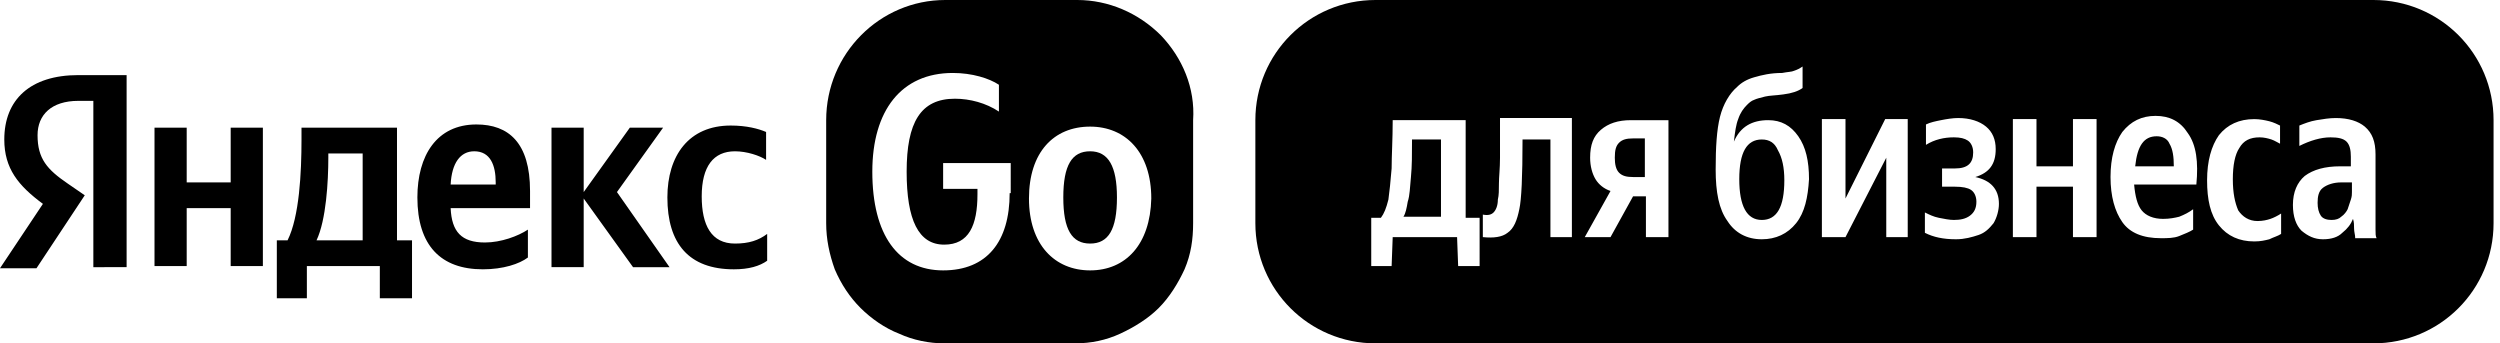 <?xml version="1.0" encoding="utf-8"?><!--Generator: Adobe Illustrator 27.6.1, SVG Export Plug-In . SVG Version: 6.00 Build 0)--><svg xmlns="http://www.w3.org/2000/svg" xmlns:xlink="http://www.w3.org/1999/xlink" xml:space="preserve" x="0px" y="0px" style="enable-background:new 0 0 233 32" version="1.1" viewBox="0 0 233 32"><g><path d="M101.6,14.1c-1.7,0-2.5,1.3-2.5,4.3c0,3,0.8,4.3,2.5,4.3c1.7,0,2.5-1.3,2.5-4.3C104.1,15.5,103.3,14.1,101.6,14.1z"/><path d="M108.2,3.3c-2.1-2.1-4.9-3.3-7.8-3.3H88.1C82,0,77,5,77,11.2v9.6c0,1.5,0.3,2.9,0.8,4.3c0.6,1.4,1.4,2.6,2.4,3.6
		c1,1,2.3,1.9,3.6,2.4c1.3,0.6,2.8,0.9,4.2,0.9h12.2c1.5,0,2.9-0.3,4.2-0.9c1.3-0.6,2.6-1.4,3.6-2.4c1-1,1.8-2.3,2.4-3.6
		c0.6-1.4,0.8-2.8,0.8-4.3v-9.6C111.4,8.2,110.2,5.4,108.2,3.3z M94.1,18c0,4.5-2.1,7.2-6.2,7.2c-4.2,0-6.6-3.3-6.6-9.2
		c0-5.7,2.7-9.2,7.5-9.2c1.8,0,3.4,0.5,4.3,1.1v2.5c-1.2-0.8-2.7-1.2-4.1-1.2c-3.2,0-4.5,2.2-4.5,6.8c0,4.5,1.1,6.8,3.5,6.8
		c2.3,0,3.1-1.8,3.1-4.7v-0.5h-3.2v-2.4h6.3V18z M101.6,25.2c-3.3,0-5.7-2.4-5.7-6.7c0-4.3,2.3-6.7,5.7-6.7c3.3,0,5.7,2.4,5.7,6.7
		C107.2,22.8,104.9,25.2,101.6,25.2z"/></g><path d="M8.7,9.4H7.3c-2.5,0-3.8,1.3-3.8,3.2c0,2.2,0.9,3.2,2.8,4.5l1.6,1.1l-4.5,6.8H0l4-6c-2.3-1.7-3.6-3.3-3.6-6
	C0.4,9.3,2.8,7,7.3,7h4.5v17.9H8.7L8.7,9.4L8.7,9.4z M24.5,11.9v12.9h-3v-5.4h-4.1v5.4h-3V11.9h3V17h4.1v-5.1H24.5z M38.2,27.8h-2.8
	v-3h-6.8v3h-2.8v-5.4h1c1.1-2.2,1.3-6.3,1.3-9.4v-1.1h8.9v10.5h1.4V27.8z M33.8,14.3h-3.2v0.4c0,2.2-0.2,5.8-1.1,7.7h4.3V14.3z
	 M45,25.1c-3.9,0-6.1-2.2-6.1-6.7c0-3.9,1.8-6.8,5.5-6.8c3,0,5,1.7,5,6.2v1.6H42c0.1,2.2,1,3.2,3.2,3.2c1.5,0,3.1-0.6,4-1.2V24
	C48.4,24.6,46.9,25.1,45,25.1z M42,17.2h4.2V17c0-1.6-0.5-2.9-2-2.9C42.9,14.1,42.1,15.2,42,17.2z M54.4,18.5v6.4h-3V11.9h3v6l4.3-6
	h3.1l-4.3,6l4.9,7h-3.4L54.4,18.5z M62.2,18.4c0-3.9,2-6.7,5.9-6.7c1.5,0,2.6,0.3,3.3,0.6v2.6c-0.6-0.4-1.8-0.8-2.9-0.8
	c-2,0-3.1,1.4-3.1,4.2c0,2.7,0.9,4.4,3.1,4.4c1.3,0,2.2-0.3,3-0.9v2.5c-0.7,0.5-1.7,0.8-3.1,0.8C64.2,25.1,62.2,22.7,62.2,18.4
	L62.2,18.4z"/><g><path d="M201,12.7c-1.2,0-1.8,0.9-2,2.8h3.6c0-0.9-0.1-1.6-0.4-2.1C202,12.9,201.5,12.7,201,12.7z"/><path d="M164.2,13c-1.4,0-2.1,1.2-2.1,3.7c0,2.5,0.7,3.8,2.1,3.8s2.1-1.2,2.1-3.7c0-1.2-0.2-2.1-0.6-2.8
		C165.4,13.3,164.9,13,164.2,13z"/><path d="M131.5,16.5c-0.1,1-0.1,1.7-0.3,2.3c-0.1,0.6-0.2,1.1-0.4,1.4h3.5V13h-2.7C131.6,14.4,131.6,15.5,131.5,16.5z"/><path d="M150.5,14.7c0,0.6,0.1,1.1,0.4,1.4c0.3,0.3,0.7,0.4,1.3,0.4h1.1v-3.6h-1.1c-0.6,0-1,0.1-1.3,0.4
		C150.6,13.6,150.5,14,150.5,14.7z"/><path d="M221.2,0h-93c-6.2,0-11.2,5-11.2,11.2v9.6c0,6.2,5,11.2,11.2,11.2h93c6.2,0,11.2-5,11.2-11.2v-9.6C232.4,5,227.4,0,221.2,0
		z M137.8,24.8h-1.9l-0.1-2.7h-6l-0.1,2.7h-1.9v-4.5h0.9c0.3-0.4,0.5-0.9,0.7-1.7c0.1-0.7,0.2-1.7,0.3-2.9c0-1.2,0.1-2.7,0.1-4.5
		h6.8v9.1h1.3V24.8z M146.7,22.1h-2.2V13h-2.6c0,3.5-0.1,5.6-0.3,6.5c-0.2,1-0.5,1.8-1.1,2.2c-0.5,0.4-1.3,0.5-2.3,0.4V20
		c0.5,0.1,0.8,0,1-0.2c0.2-0.2,0.4-0.6,0.4-1.2c0.1-0.4,0.1-0.9,0.1-1.5c0-0.6,0.1-1.4,0.1-2.4c0-1,0-2.2,0-3.7h6.7V22.1z
		 M155.6,22.1h-2.2v-3.8h-1.2l-2.1,3.8h-2.4l2.4-4.3c-0.6-0.2-1.1-0.6-1.4-1.1c-0.3-0.5-0.5-1.2-0.5-2c0-1.2,0.3-2,1-2.6
		c0.7-0.6,1.6-0.9,2.8-0.9h3.5V22.1z M167.4,20.8c-0.8,1-1.9,1.5-3.2,1.5c-1.4,0-2.5-0.6-3.2-1.7c-0.8-1.1-1.1-2.7-1.1-4.8
		c0-2.1,0.1-3.7,0.4-4.9c0.3-1.2,0.9-2.2,1.6-2.8c0.4-0.4,0.9-0.7,1.6-0.9c0.7-0.2,1.5-0.4,2.6-0.4c0.5-0.1,0.9-0.1,1.1-0.2
		c0.3-0.1,0.5-0.2,0.8-0.4v2c-0.4,0.3-1,0.5-1.8,0.6c-0.7,0.1-1.3,0.1-1.7,0.2c-0.4,0.1-0.8,0.2-1,0.3c-0.3,0.1-0.5,0.3-0.7,0.5
		c-0.3,0.3-0.6,0.7-0.8,1.3c-0.2,0.5-0.3,1.2-0.4,2.1c0.6-1.4,1.7-2,3.2-2c1.2,0,2.1,0.5,2.8,1.5c0.7,1,1,2.3,1,4
		C168.5,18.4,168.2,19.8,167.4,20.8z M178,22.1h-2.2v-7.4l-3.8,7.4h-2.2v-11h2.2v7.4l3.7-7.4h2.1V22.1z M185.8,20.8
		c-0.4,0.5-0.8,0.9-1.4,1.1c-0.6,0.2-1.3,0.4-2.1,0.4c-1.2,0-2.1-0.2-2.9-0.6v-1.9c0.4,0.2,0.8,0.4,1.3,0.5c0.5,0.1,1,0.2,1.4,0.2
		c0.6,0,1.1-0.1,1.5-0.4s0.6-0.7,0.6-1.3c0-0.5-0.2-0.9-0.5-1.1c-0.3-0.2-0.8-0.3-1.5-0.3H181v-1.7h1.2c1.2,0,1.7-0.5,1.7-1.5
		c0-0.5-0.2-0.9-0.5-1.1c-0.3-0.2-0.7-0.3-1.3-0.3c-0.9,0-1.8,0.2-2.6,0.7v-1.9c0.4-0.2,0.9-0.3,1.4-0.4c0.5-0.1,1.1-0.2,1.6-0.2
		c1.1,0,2,0.3,2.6,0.8c0.6,0.5,0.9,1.2,0.9,2.1c0,1.4-0.6,2.2-1.9,2.6c1.4,0.3,2.2,1.1,2.2,2.5C186.3,19.6,186.1,20.3,185.8,20.8z
		 M195.4,22.1h-2.2v-4.7h-3.4v4.7h-2.2v-11h2.2v4.4h3.4v-4.4h2.2V22.1z M204.7,17.2h-5.8c0.1,1.1,0.3,1.9,0.7,2.4
		c0.4,0.5,1.1,0.8,2,0.8c0.6,0,1.1-0.1,1.5-0.2c0.5-0.2,0.9-0.4,1.3-0.7v1.9c-0.3,0.2-0.8,0.4-1.3,0.6c-0.5,0.2-1.1,0.2-1.7,0.2
		c-1.7,0-2.9-0.5-3.6-1.5c-0.7-1-1.1-2.4-1.1-4.2c0-1.8,0.4-3.2,1.1-4.2c0.8-1,1.8-1.5,3.1-1.5s2.3,0.5,3,1.6
		C204.7,13.5,204.9,15.1,204.7,17.2z M212.7,13.5c-0.4-0.2-0.7-0.4-1-0.5c-0.3-0.1-0.7-0.2-1.1-0.2c-0.9,0-1.5,0.3-1.9,1
		c-0.4,0.6-0.6,1.6-0.6,2.9c0,1.3,0.2,2.2,0.5,2.9c0.4,0.6,1,1,1.8,1c0.5,0,0.9-0.1,1.2-0.2c0.3-0.1,0.7-0.3,1-0.5v1.9
		c-0.3,0.2-0.7,0.3-1.1,0.5c-0.4,0.1-0.8,0.2-1.4,0.2c-1.4,0-2.5-0.5-3.3-1.5c-0.8-1-1.1-2.4-1.1-4.2c0-1.8,0.4-3.2,1.1-4.2
		c0.8-1,1.9-1.5,3.3-1.5c0.5,0,1,0.1,1.4,0.2c0.4,0.1,0.8,0.3,1,0.4V13.5z M219.5,22.1c0-0.2-0.1-0.5-0.1-0.8c0-0.3,0-0.6-0.1-0.9
		c-0.2,0.5-0.5,0.9-1,1.3c-0.4,0.4-1,0.6-1.8,0.6c-0.8,0-1.4-0.3-2-0.8c-0.5-0.5-0.8-1.3-0.8-2.4c0-1.2,0.4-2.1,1.1-2.7
		c0.8-0.6,1.9-0.9,3.3-0.9h1v-0.9c0-0.6-0.1-1.1-0.4-1.4c-0.3-0.3-0.8-0.4-1.5-0.4c-0.9,0-1.9,0.3-2.9,0.8v-1.9
		c0.5-0.2,1-0.4,1.6-0.5c0.6-0.1,1.2-0.2,1.8-0.2c1.2,0,2.1,0.3,2.7,0.8c0.7,0.6,1,1.4,1,2.6v6c0,0.3,0,0.6,0,1c0,0.4,0,0.6,0.1,0.8
		H219.5z"/><path d="M216.5,17.5c-0.4,0.3-0.5,0.8-0.5,1.4c0,0.5,0.1,0.9,0.3,1.2c0.2,0.3,0.6,0.4,1,0.4c0.4,0,0.7-0.1,0.9-0.3
		c0.3-0.2,0.5-0.5,0.6-0.7c0.1-0.3,0.2-0.6,0.3-0.9c0.1-0.3,0.1-0.5,0.1-0.7V17h-1C217.5,17,216.9,17.2,216.5,17.5z"/></g></svg>